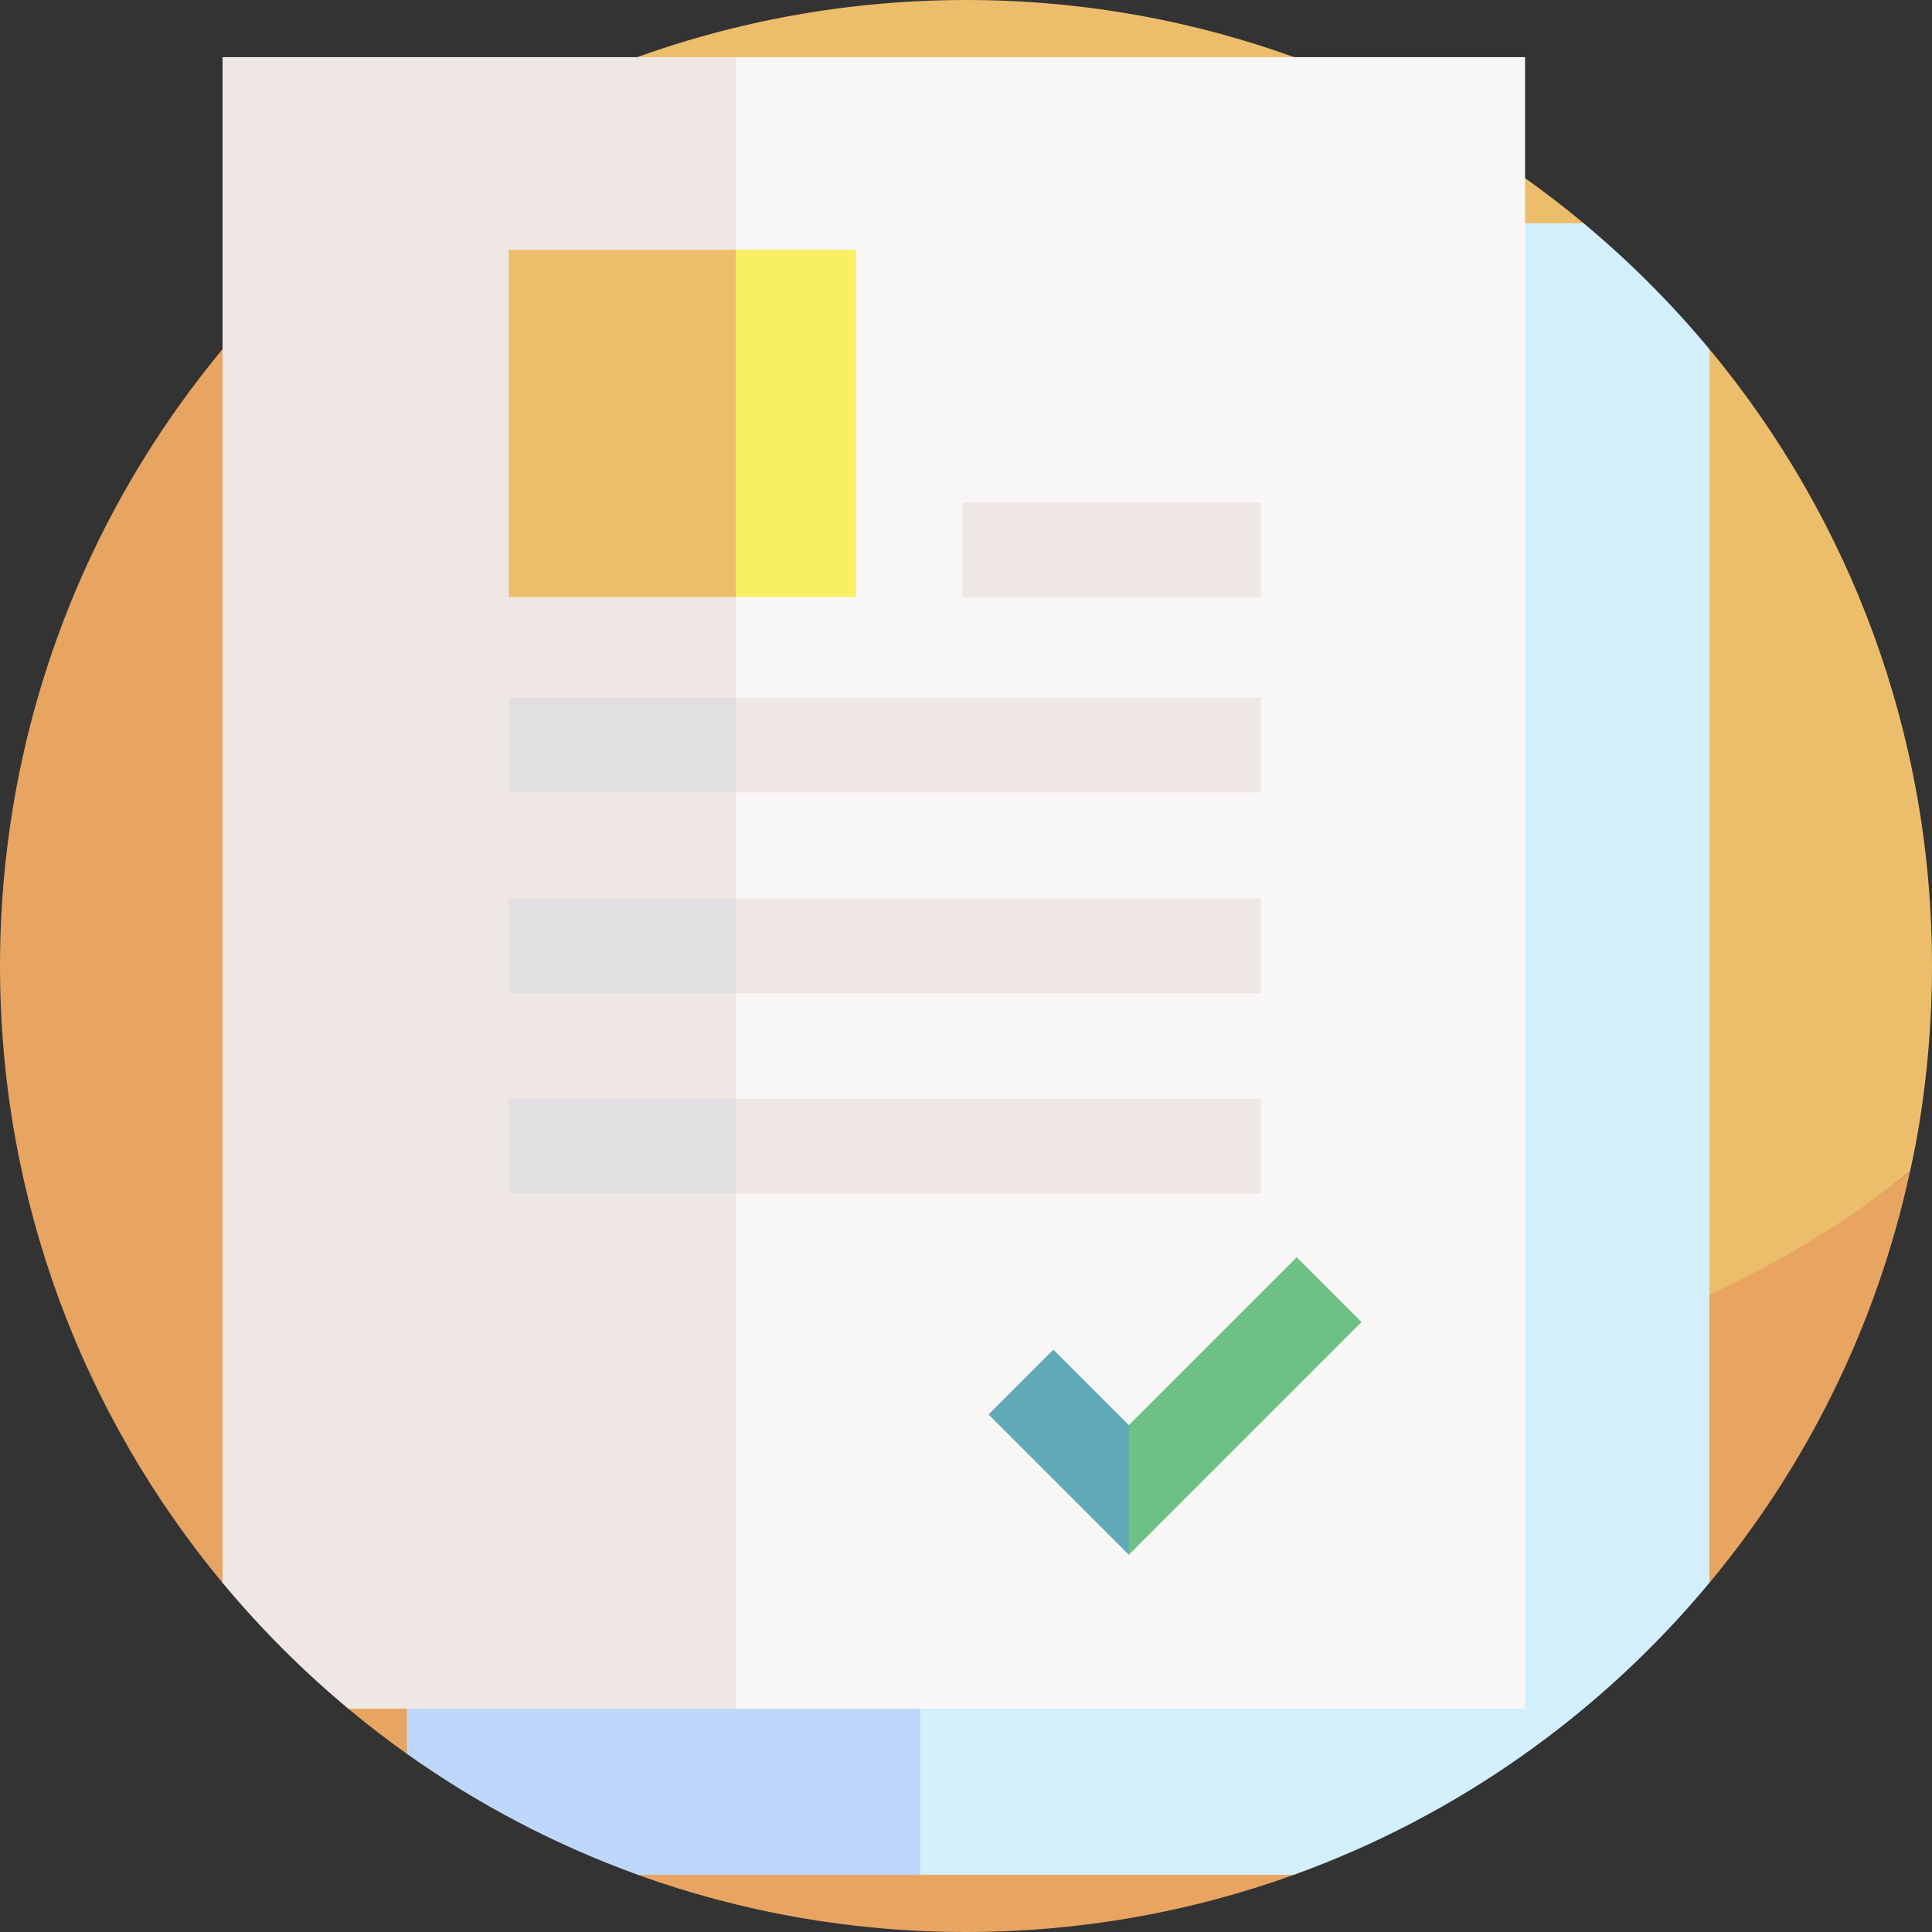 <?xml version="1.0" encoding="UTF-8"?> <svg xmlns="http://www.w3.org/2000/svg" id="Layer_1" height="512" viewBox="0 0 510 510" width="512"><rect x="0" y="0" width="510" height="510" fill="#333333" stroke="none"/> <g> <g> <path d="m451.77 92.796-33.707-33.854c-44.203-36.804-101.048-58.942-163.063-58.942-98.131 0-158.574 55.347-158.741 55.441-3.787 17.481-10.374 42.85-10.374 61.465 0 140.833 118.763 254.972 259.596 254.972 60.017 0 115.159-27.944 158.719-62.639.178-1.087 5.8-23.477 5.8-54.239 0-61.614-21.852-118.125-58.23-162.204z" fill="#ecbe6b"></path> <path d="m345.459 364.679c-140.833 0-255-114.167-255-255 0-18.615 2.013-36.757 5.8-54.239-.006.005-.011.01-.017.014-58.645 46.721-96.242 118.738-96.242 199.546 0 61.902 22.057 118.653 58.741 162.821l33.196 33.237c5.005 4.167 10.172 8.147 15.491 11.927l61.008 31.946c27.026 9.753 56.174 15.069 86.564 15.069 30.285 0 59.431-5.309 86.508-15.08l109.755-77.1c25.578-30.785 44.094-67.77 52.936-108.582-43.559 34.696-98.724 55.441-158.74 55.441z" fill="#e7a561"></path> </g> <g> <path d="m418.056 58.95h-177.183v435.97h100.635c43.071-15.543 80.895-42.386 109.745-77.109v-325.626c-10.024-12.07-21.141-23.196-33.197-33.235z" fill="#d3effb"></path> <path d="m107.428 462.984c18.634 13.246 39.13 24.04 61.011 31.936h74.494v-435.97h-135.505z" fill="#bed8fb"></path> <path d="m192.652 15.08h209.92v435.97h-209.92z" fill="#f9f6f6"></path> <path d="m168.216 15.08h-109.469v77.149 40.465 285.122c10.024 12.069 21.14 23.196 33.197 33.234h102.308v-318.357-117.613z" fill="#efe7e4"></path> <g> <path d="m192.315 237.181h140.515v25h-140.515z" fill="#efe7e4"></path> </g> <g> <path d="m192.315 290.025h140.515v25h-140.515z" fill="#efe7e4"></path> </g> <g> <path d="m134.289 237.181h59.963v25h-59.963z" fill="#e2dfe2"></path> </g> <g> <path d="m192.315 184.178h140.515v25h-140.515z" fill="#efe7e4"></path> </g> <g> <path d="m134.289 184.178h59.963v25h-59.963z" fill="#e2dfe2"></path> </g> <g> <path d="m134.289 290.025h59.963v25h-59.963z" fill="#e2dfe2"></path> </g> <g> <path d="m192.315 65.952h33.625v91.65h-33.625z" fill="#f9ef63"></path> </g> <g> <path d="m134.289 65.952h59.963v91.65h-59.963z" fill="#ecbe6b"></path> </g> <g> <path d="m254.053 132.693h78.777v25h-78.777z" fill="#efe7e4"></path> </g> <g> <g> <g> <path d="m297.987 410.422-10.553-24.333 10.553-9.902 44.312-44.312 17.117 17.117z" fill="#6ec186"></path> </g> </g> <g> <g> <path d="m297.987 410.422-37.036-37.036 17.117-17.117 19.919 19.918z" fill="#61aab7"></path> </g> </g> </g> </g> </g> </svg> 